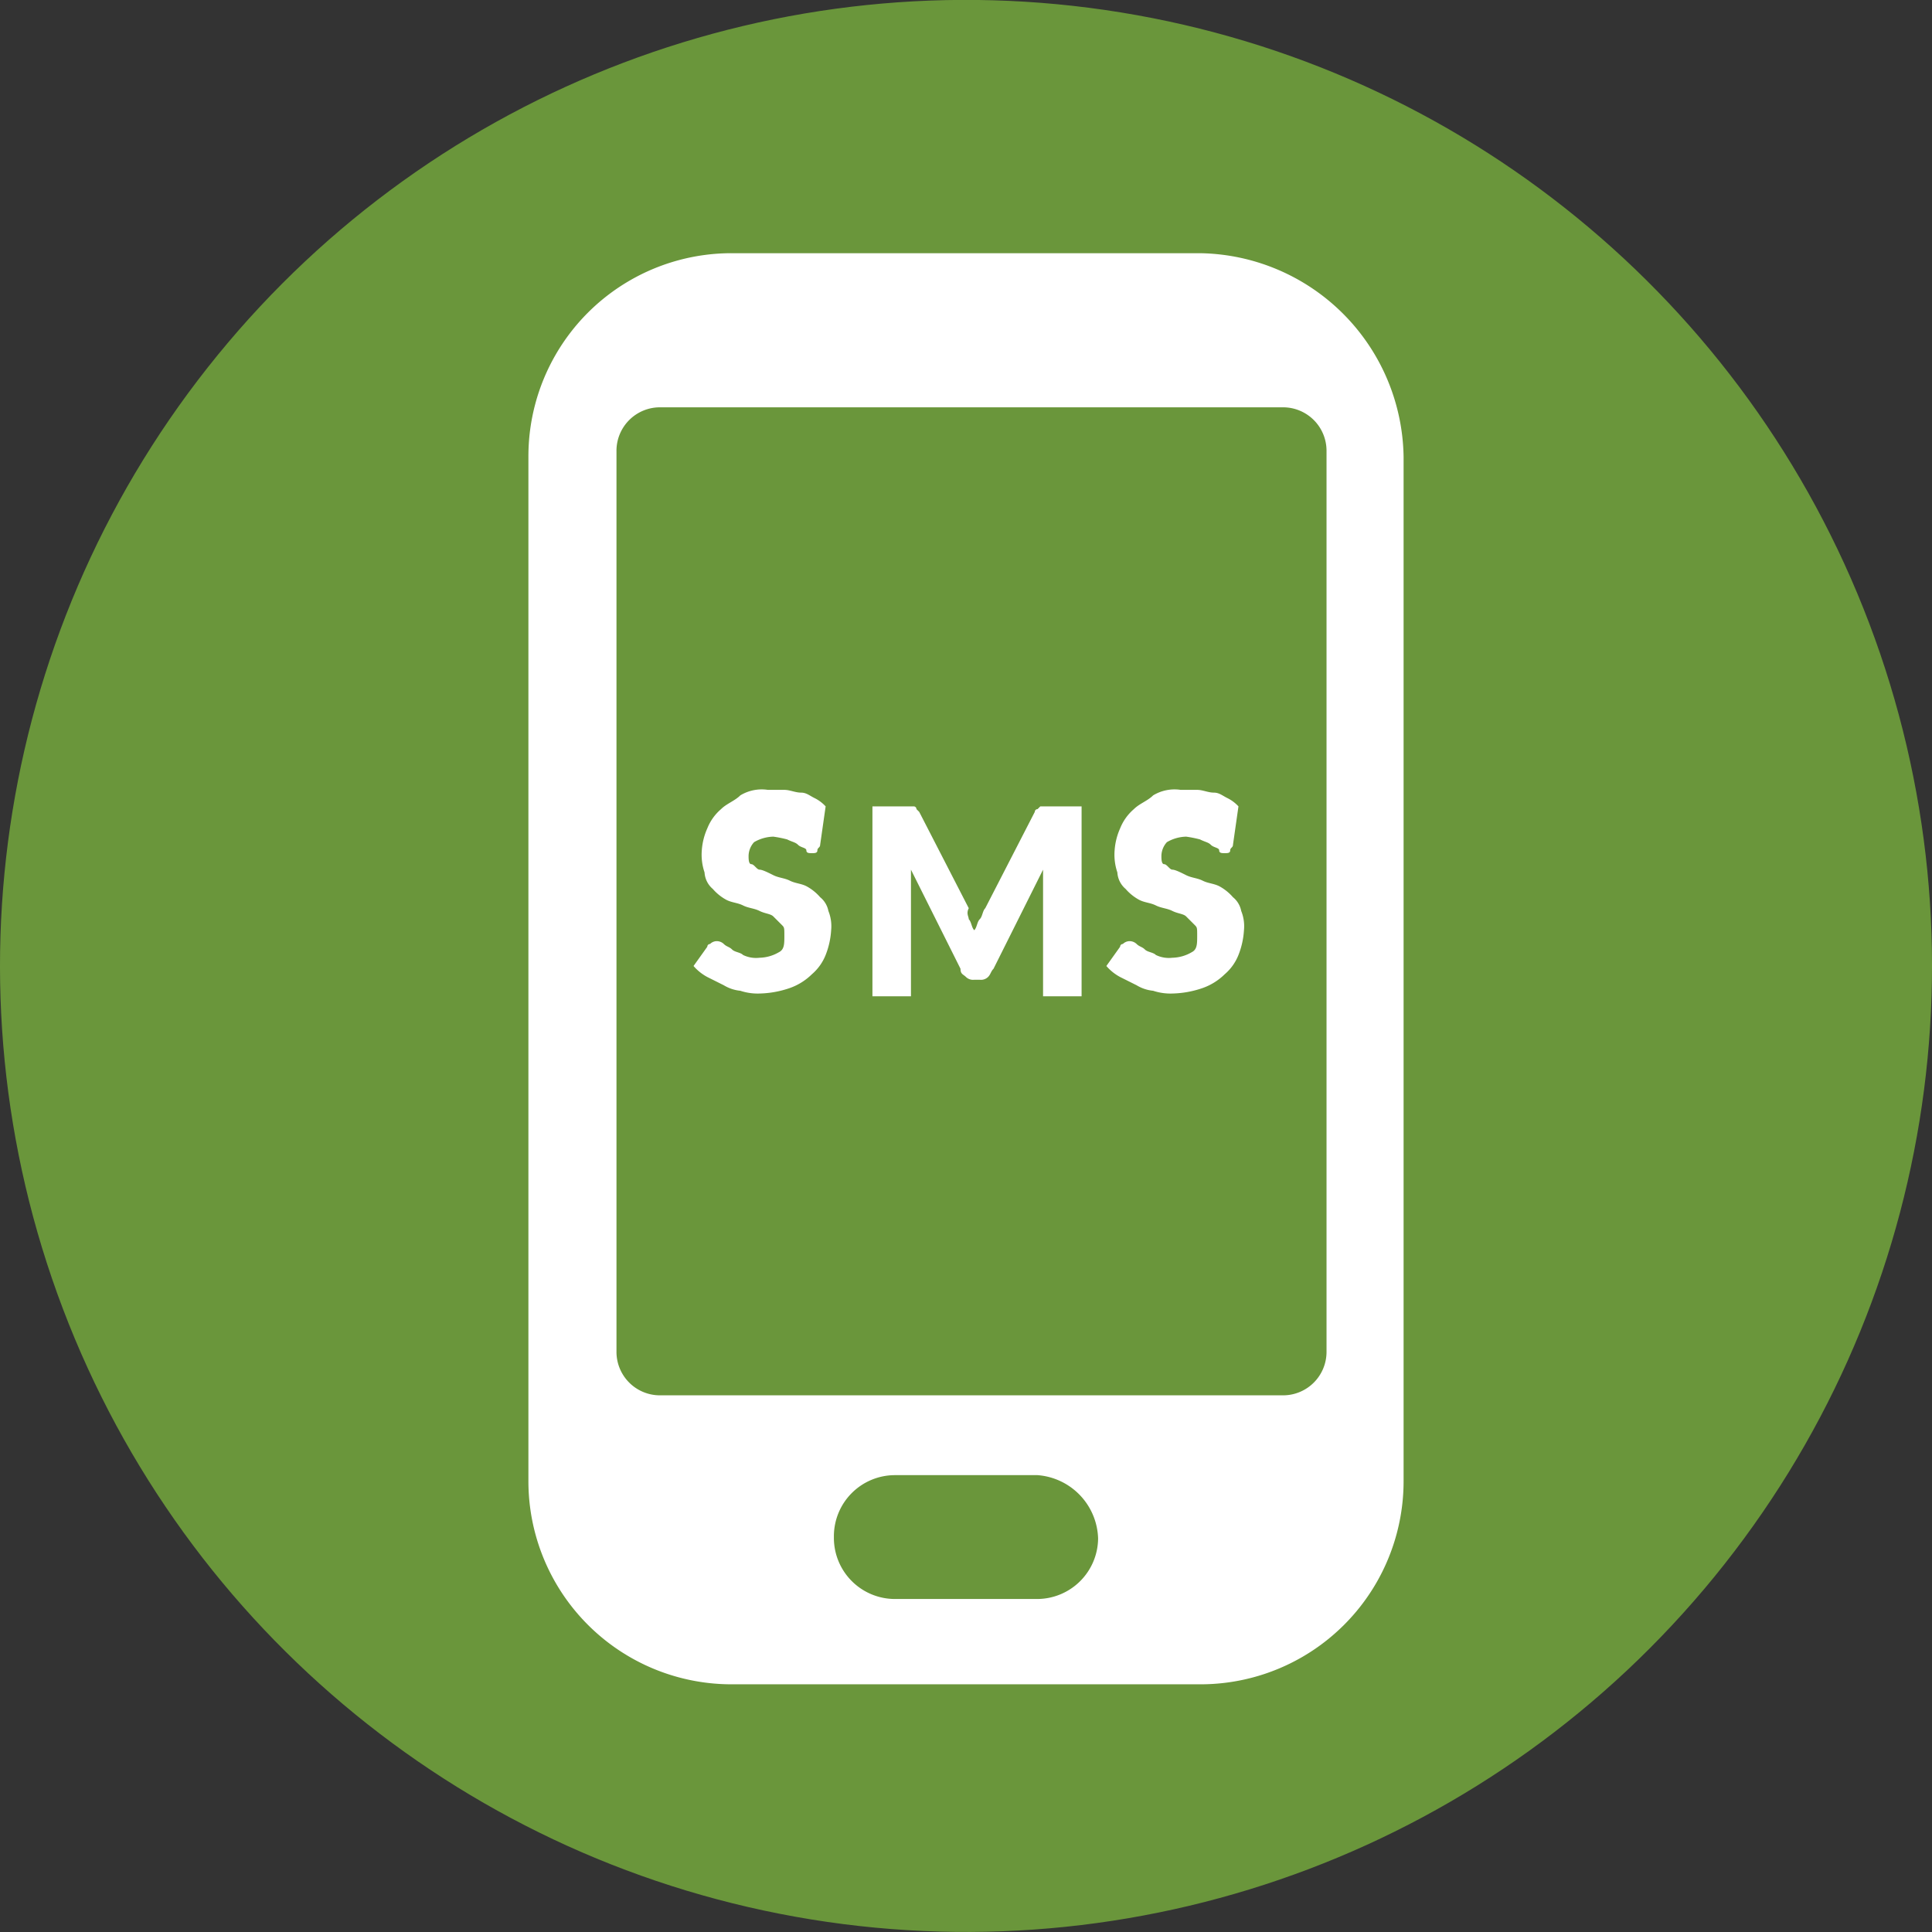 <svg xmlns="http://www.w3.org/2000/svg" viewBox="0 0 70.2 70.2"><rect x="0" y="0" width="70.2" height="70.2" fill="#333333" stroke="none"/><defs><style>.cls-1{fill:#6a963b;}.cls-2{fill:#fff;}</style></defs><title>SMS</title><g id="Layer_2" data-name="Layer 2"><g id="Layer_1-2" data-name="Layer 1"><circle class="cls-1" cx="35.1" cy="35.1" r="35.1" transform="translate(-5.17 64.12) rotate(-80.78)"/><path class="cls-2" d="M29.8,30.7c0,.1-.1.1-.1.2s-.1.1-.2.1-.2,0-.2-.1-.2-.1-.3-.2-.2-.1-.4-.2a4.33,4.33,0,0,0-.5-.1,1.45,1.45,0,0,0-.7.2.76.76,0,0,0-.2.5c0,.1,0,.3.1.3s.2.2.3.2.3.1.5.2.4.1.6.2.4.1.6.2a1.76,1.76,0,0,1,.5.4.85.85,0,0,1,.3.5,1.48,1.48,0,0,1,.1.7,2.92,2.92,0,0,1-.2.9,1.79,1.79,0,0,1-.5.7,2.18,2.18,0,0,1-.8.5,3.59,3.59,0,0,1-1.1.2,2,2,0,0,1-.7-.1,1.42,1.42,0,0,1-.6-.2l-.6-.3a1.76,1.76,0,0,1-.5-.4l.5-.7a.1.1,0,0,1,.1-.1.35.35,0,0,1,.2-.1.37.37,0,0,1,.3.1c.1.1.2.1.3.2s.3.1.4.2a1.08,1.08,0,0,0,.6.1,1.45,1.45,0,0,0,.7-.2c.2-.1.2-.3.2-.6s0-.3-.1-.4l-.3-.3c-.1-.1-.3-.1-.5-.2s-.4-.1-.6-.2-.4-.1-.6-.2a1.76,1.76,0,0,1-.5-.4.85.85,0,0,1-.3-.6,2,2,0,0,1-.1-.8,2.35,2.35,0,0,1,.2-.8,1.79,1.79,0,0,1,.5-.7c.2-.2.5-.3.7-.5a1.5,1.5,0,0,1,1-.2h.6c.2,0,.4.1.6.1s.3.1.5.2a1.38,1.38,0,0,1,.4.3Z"/><path class="cls-2" d="M35.2,33.4c.1.1.1.3.2.4.1-.1.1-.3.2-.4s.1-.3.2-.4l1.8-3.5a.1.1,0,0,1,.1-.1l.1-.1h1.5v6.9H37.9V31.6l-1.8,3.6c-.1.1-.1.2-.2.3a.37.37,0,0,1-.3.1h-.2a.37.37,0,0,1-.3-.1c-.1-.1-.2-.1-.2-.3l-1.8-3.6v4.6H31.7V29.3h1.5a.1.1,0,0,1,.1.1l.1.1L35.2,33C35.1,33.2,35.2,33.3,35.2,33.4Z"/><path class="cls-2" d="M44.8,30.7c0,.1-.1.1-.1.2s-.1.1-.2.1-.2,0-.2-.1-.2-.1-.3-.2-.2-.1-.4-.2a4.33,4.33,0,0,0-.5-.1,1.45,1.45,0,0,0-.7.2.76.76,0,0,0-.2.5c0,.1,0,.3.1.3s.2.2.3.2.3.1.5.2.4.1.6.2.4.1.6.2a1.76,1.76,0,0,1,.5.4.85.85,0,0,1,.3.5,1.48,1.48,0,0,1,.1.7,2.92,2.92,0,0,1-.2.9,1.79,1.79,0,0,1-.5.7,2.18,2.18,0,0,1-.8.5,3.59,3.59,0,0,1-1.1.2,2,2,0,0,1-.7-.1,1.42,1.42,0,0,1-.6-.2l-.6-.3a1.76,1.76,0,0,1-.5-.4l.5-.7a.1.1,0,0,1,.1-.1.35.35,0,0,1,.2-.1.37.37,0,0,1,.3.1c.1.1.2.1.3.2s.3.1.4.2a1.08,1.08,0,0,0,.6.1,1.45,1.45,0,0,0,.7-.2c.2-.1.2-.3.2-.6s0-.3-.1-.4l-.3-.3c-.1-.1-.3-.1-.5-.2s-.4-.1-.6-.2-.4-.1-.6-.2a1.76,1.76,0,0,1-.5-.4.85.85,0,0,1-.3-.6,2,2,0,0,1-.1-.8,2.35,2.35,0,0,1,.2-.8,1.79,1.79,0,0,1,.5-.7c.2-.2.5-.3.7-.5a1.5,1.5,0,0,1,1-.2h.6c.2,0,.4.1.6.1s.3.1.5.2a1.38,1.38,0,0,1,.4.3Z"/><path class="cls-2" d="M43.6,9.2h-17a7.38,7.38,0,0,0-7.4,7.4V53.8a7.38,7.38,0,0,0,7.4,7.4h17A7.38,7.38,0,0,0,51,53.8V16.6A7.51,7.51,0,0,0,43.6,9.2ZM39.9,55.9a2.22,2.22,0,0,1-2.2,2.2H32.5a2.22,2.22,0,0,1-2.2-2.2v-.1a2.22,2.22,0,0,1,2.2-2.2h5.2a2.38,2.38,0,0,1,2.2,2.3Zm8.3-6.8a1.58,1.58,0,0,1-1.6,1.6H24a1.58,1.58,0,0,1-1.6-1.6V16.4A1.58,1.58,0,0,1,24,14.8H46.6a1.58,1.58,0,0,1,1.6,1.6Z"/></g></g></svg>